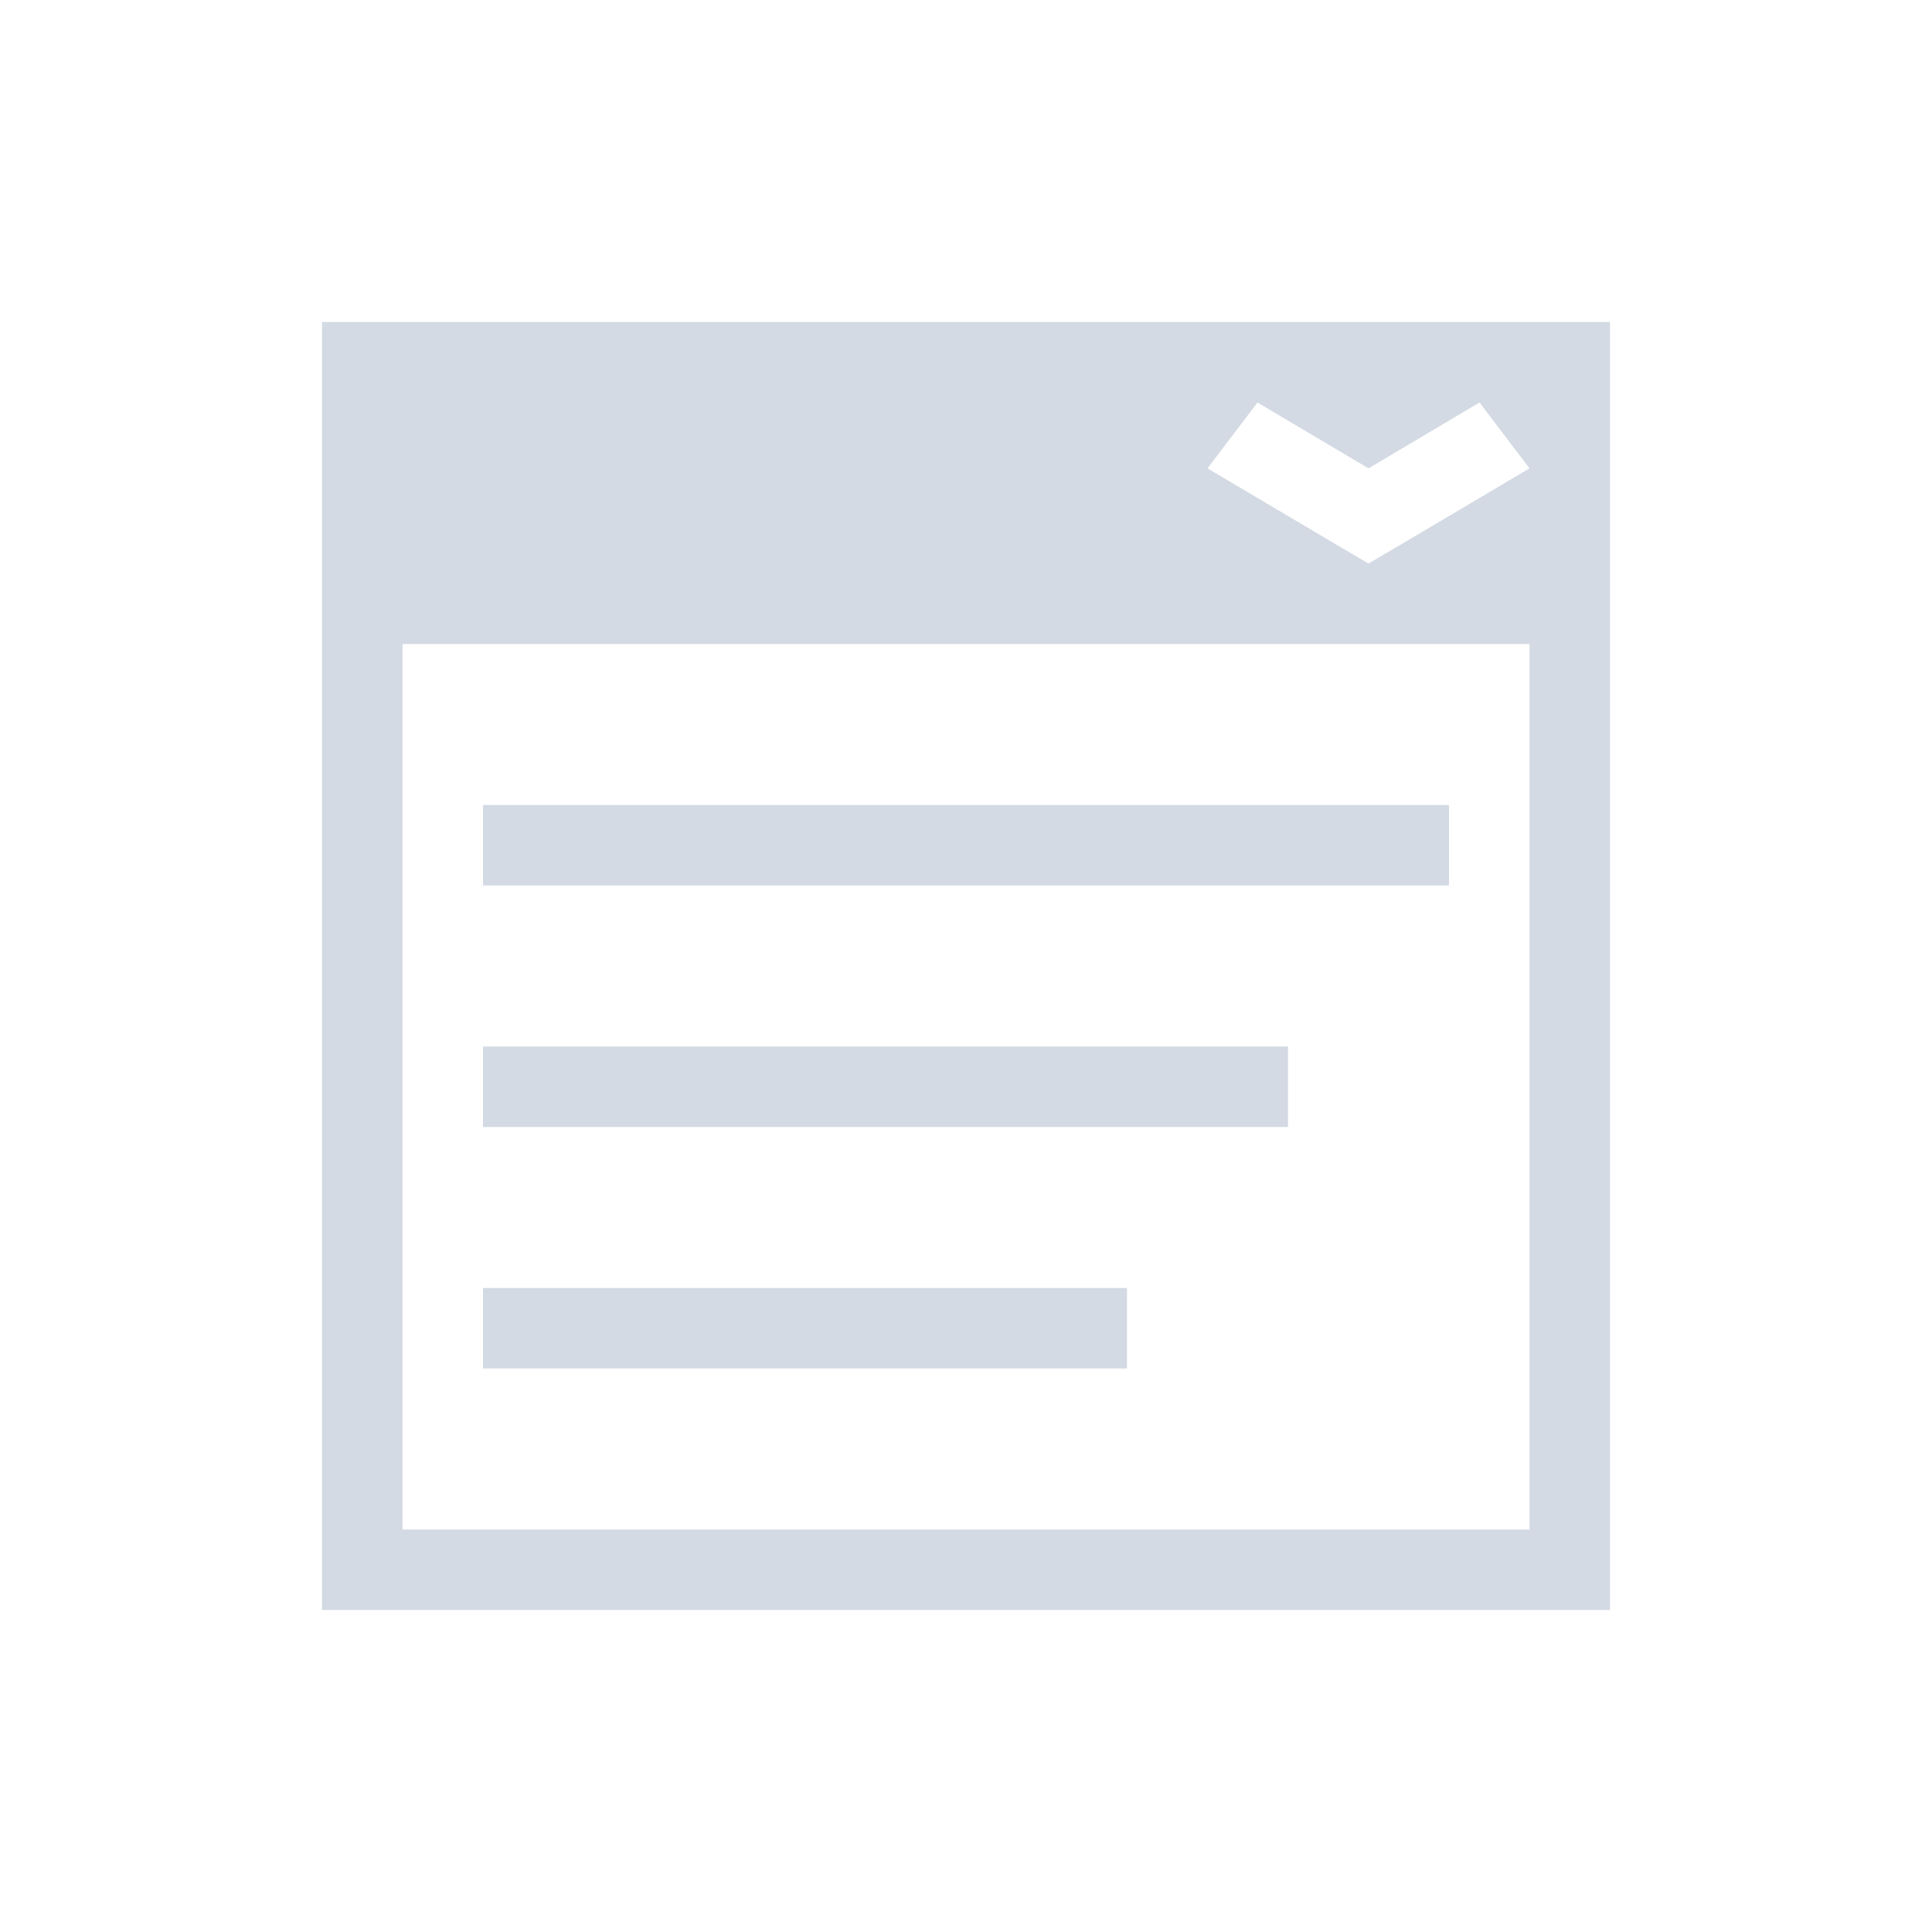 <svg xmlns="http://www.w3.org/2000/svg" viewBox="0 0 24 24">
  <defs id="defs3051">
    <style type="text/css" id="current-color-scheme">
      .ColorScheme-Text {
        color:#d3dae3;
      }
      </style>
  </defs>
 <path style="fill:currentColor;fill-opacity:1;stroke:none" 
     d="M 4 4 L 4 20 L 5 20 L 20 20 L 20 19 L 20 4 L 19 4 L 5 4 L 4 4 z M 15.621 5 L 17 5.818 L 18.379 5 L 19 5.818 L 17.311 6.818 L 17 7 L 16.689 6.818 L 15 5.818 L 15.621 5 z M 5 8 L 19 8 L 19 19 L 5 19 L 5 8 z M 6 10 L 6 11 L 18 11 L 18 10 L 6 10 z M 6 13 L 6 14 L 16 14 L 16 13 L 6 13 z M 6 16 L 6 17 L 14 17 L 14 16 L 6 16 z "
     class="ColorScheme-Text"
     />
</svg>
